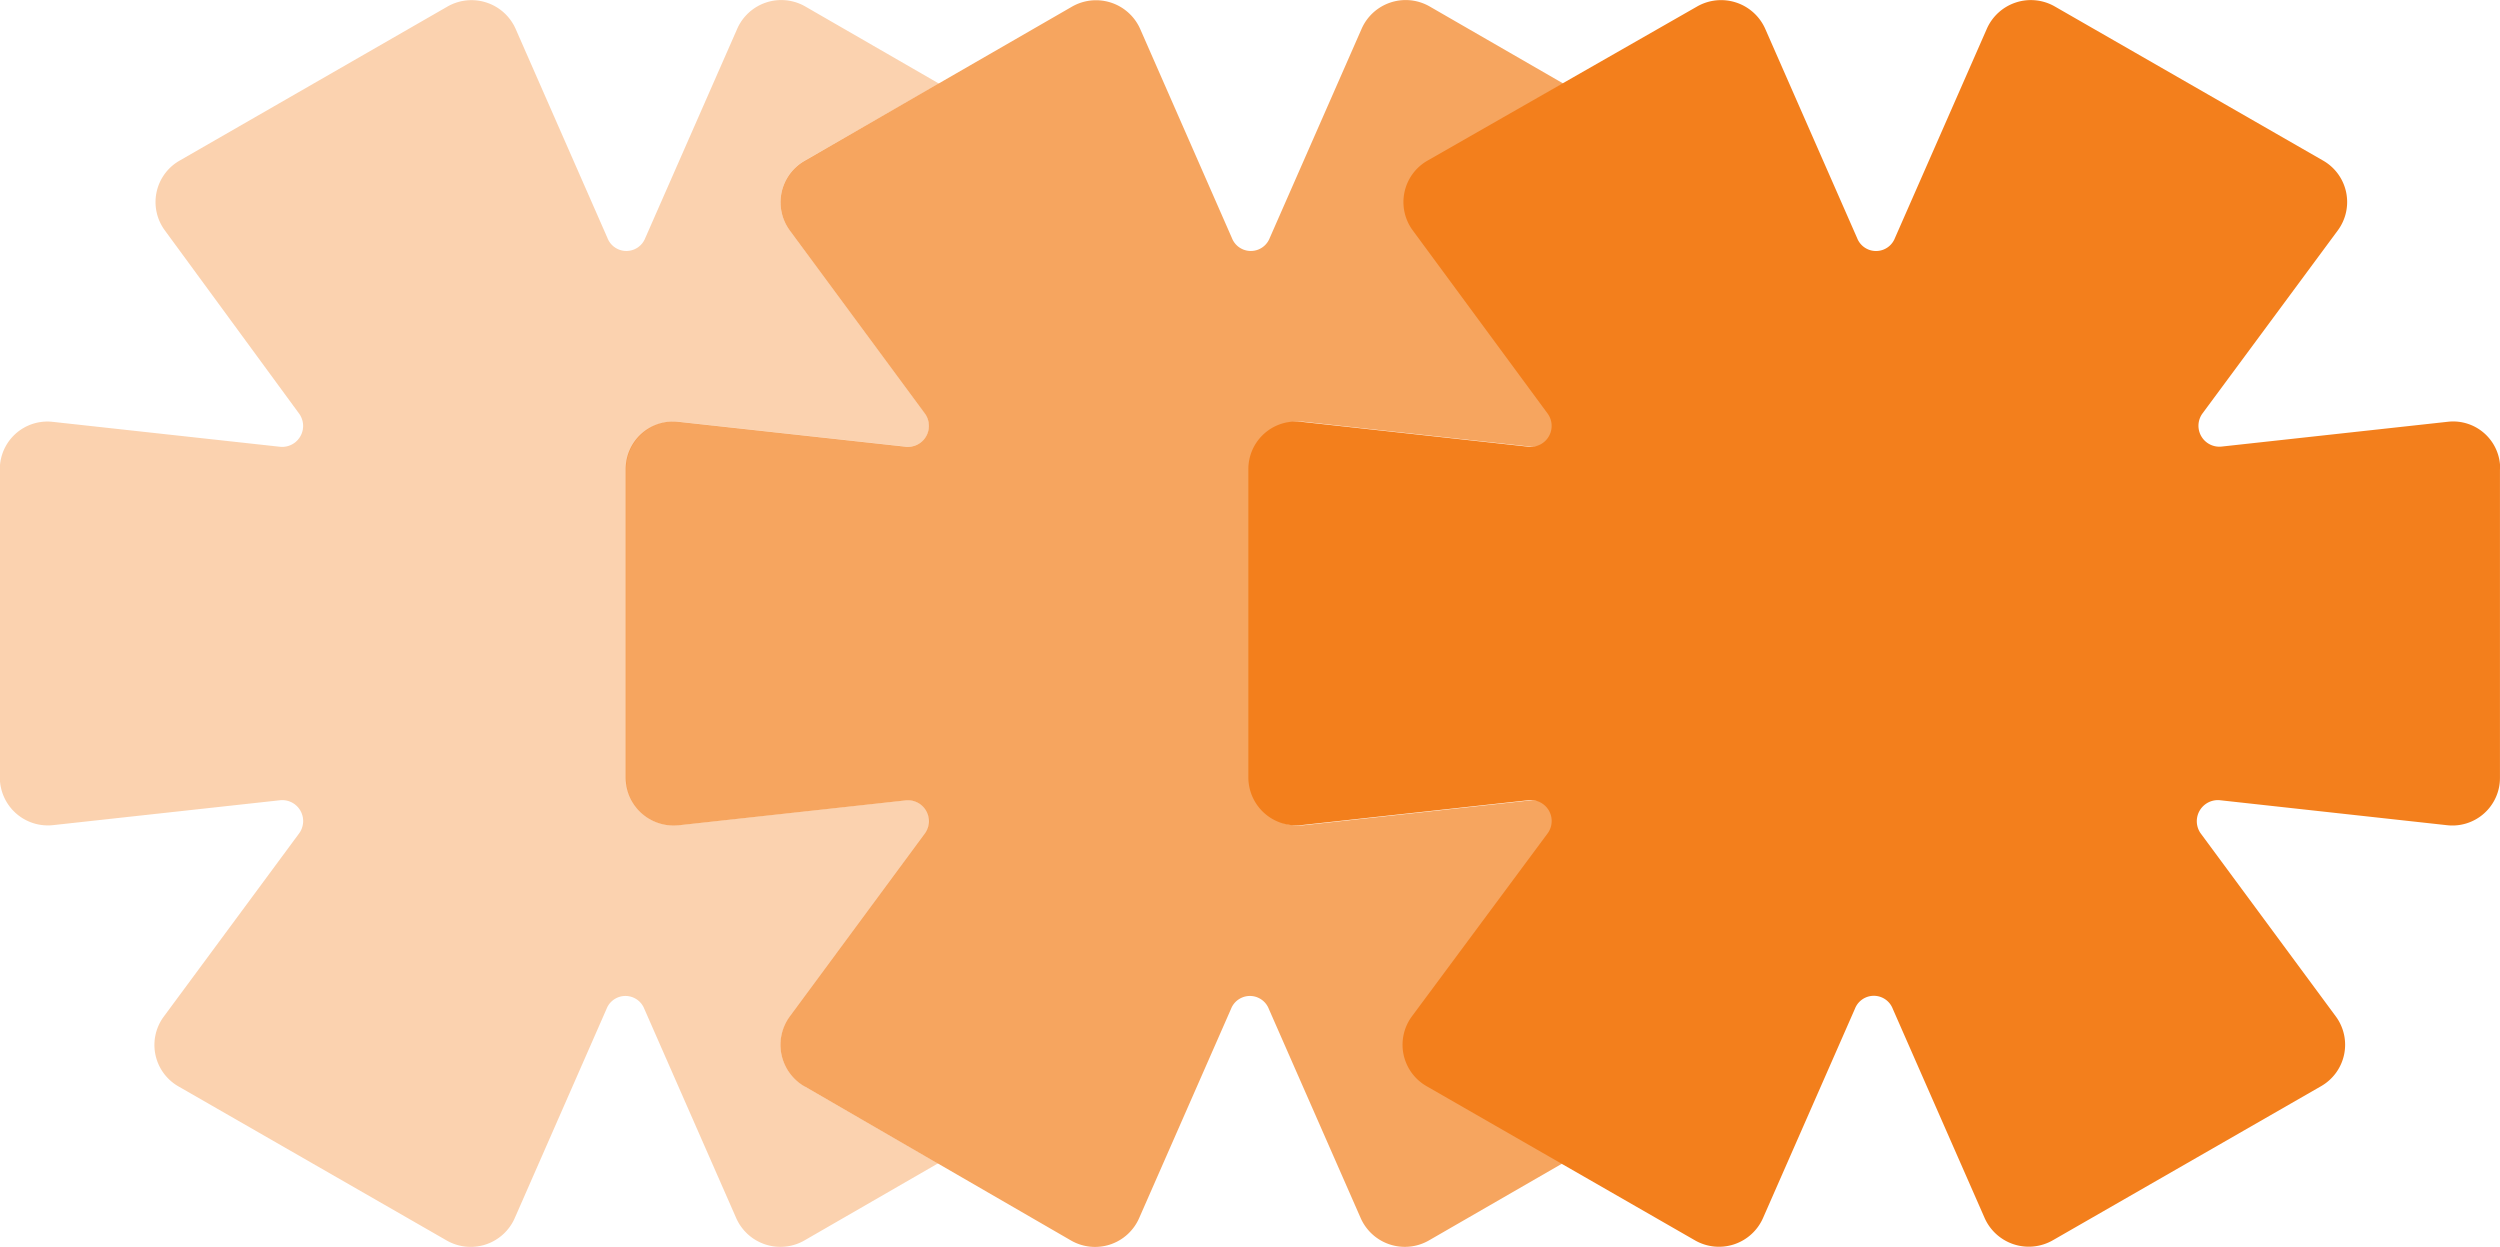 <svg xmlns="http://www.w3.org/2000/svg" width="61.659" height="30.758" viewBox="0 0 61.659 30.758"><g transform="translate(-0.557 -0.58)"><path d="M20.4,27.372l3.294,1.9-3.294,1.9a1.191,1.191,0,0,1-1.688-.555l-2.263-5.153a.5.5,0,0,0-.933,0l-2.261,5.153a1.187,1.187,0,0,1-1.686.555l-6.615-3.8A1.177,1.177,0,0,1,4.6,25.648l3.34-4.521a.516.516,0,0,0-.477-.81l-5.6.614a1.184,1.184,0,0,1-1.31-1.169V12.154a1.173,1.173,0,0,1,1.31-1.169l5.6.614a.517.517,0,0,0,.477-.81L4.626,6.267a1.177,1.177,0,0,1,.358-1.724l6.607-3.8a1.191,1.191,0,0,1,1.686.555L15.539,6.45a.5.5,0,0,0,.933,0L18.735,1.3A1.187,1.187,0,0,1,20.422.742l3.294,1.9L20.4,4.544a1.177,1.177,0,0,0-.358,1.724l3.335,4.518a.516.516,0,0,1-.477.81l-5.6-.614A1.184,1.184,0,0,0,16,12.151v7.61a1.173,1.173,0,0,0,1.31,1.169l5.6-.614a.52.52,0,0,1,.477.81l-3.335,4.518a1.161,1.161,0,0,0,.358,1.728Z" transform="translate(0 0)" fill="#f37f1c" opacity="0.35"/><path d="M31.8,27.372l3.294,1.9-3.294,1.9a1.191,1.191,0,0,1-1.688-.555l-2.263-5.153a.5.5,0,0,0-.933,0l-2.263,5.153a1.187,1.187,0,0,1-1.688.555l-6.569-3.8a1.177,1.177,0,0,1-.358-1.724l3.335-4.518a.516.516,0,0,0-.477-.81l-5.6.614a1.184,1.184,0,0,1-1.31-1.169V12.153a1.173,1.173,0,0,1,1.31-1.169l5.6.614a.517.517,0,0,0,.477-.81L16.039,6.27A1.177,1.177,0,0,1,16.4,4.546l6.591-3.8a1.191,1.191,0,0,1,1.688.555L26.938,6.45a.5.5,0,0,0,.933,0L30.133,1.3A1.187,1.187,0,0,1,31.82.742l3.294,1.9-3.294,1.9a1.177,1.177,0,0,0-.358,1.724L34.8,10.788a.516.516,0,0,1-.477.81l-5.6-.614a1.184,1.184,0,0,0-1.31,1.169v7.61a1.173,1.173,0,0,0,1.31,1.169l5.6-.614a.52.52,0,0,1,.477.81l-3.335,4.518a1.157,1.157,0,0,0,.337,1.725Z" transform="translate(4.002 0)" fill="#f37f1c" opacity="0.7"/><path d="M54.23,12.153v7.61a1.173,1.173,0,0,1-1.31,1.169l-5.6-.616a.52.52,0,0,0-.477.81l3.335,4.518a1.177,1.177,0,0,1-.358,1.724l-6.615,3.8a1.191,1.191,0,0,1-1.688-.555l-2.263-5.153a.5.5,0,0,0-.933,0l-2.263,5.153a1.187,1.187,0,0,1-1.688.555l-6.615-3.8a1.177,1.177,0,0,1-.358-1.724l3.351-4.518a.516.516,0,0,0-.477-.81l-5.6.614a1.184,1.184,0,0,1-1.31-1.169V12.153a1.173,1.173,0,0,1,1.31-1.169l5.6.614a.517.517,0,0,0,.477-.81L27.419,6.267a1.177,1.177,0,0,1,.358-1.724l6.647-3.8a1.191,1.191,0,0,1,1.688.555l2.263,5.153a.5.5,0,0,0,.933,0L41.57,1.3A1.187,1.187,0,0,1,43.255.742l6.615,3.8a1.177,1.177,0,0,1,.358,1.724l-3.34,4.518a.516.516,0,0,0,.477.81l5.6-.614a1.16,1.16,0,0,1,1.27,1.172Z" transform="translate(7.985 0)" fill="#f37f1c"/></g></svg>
